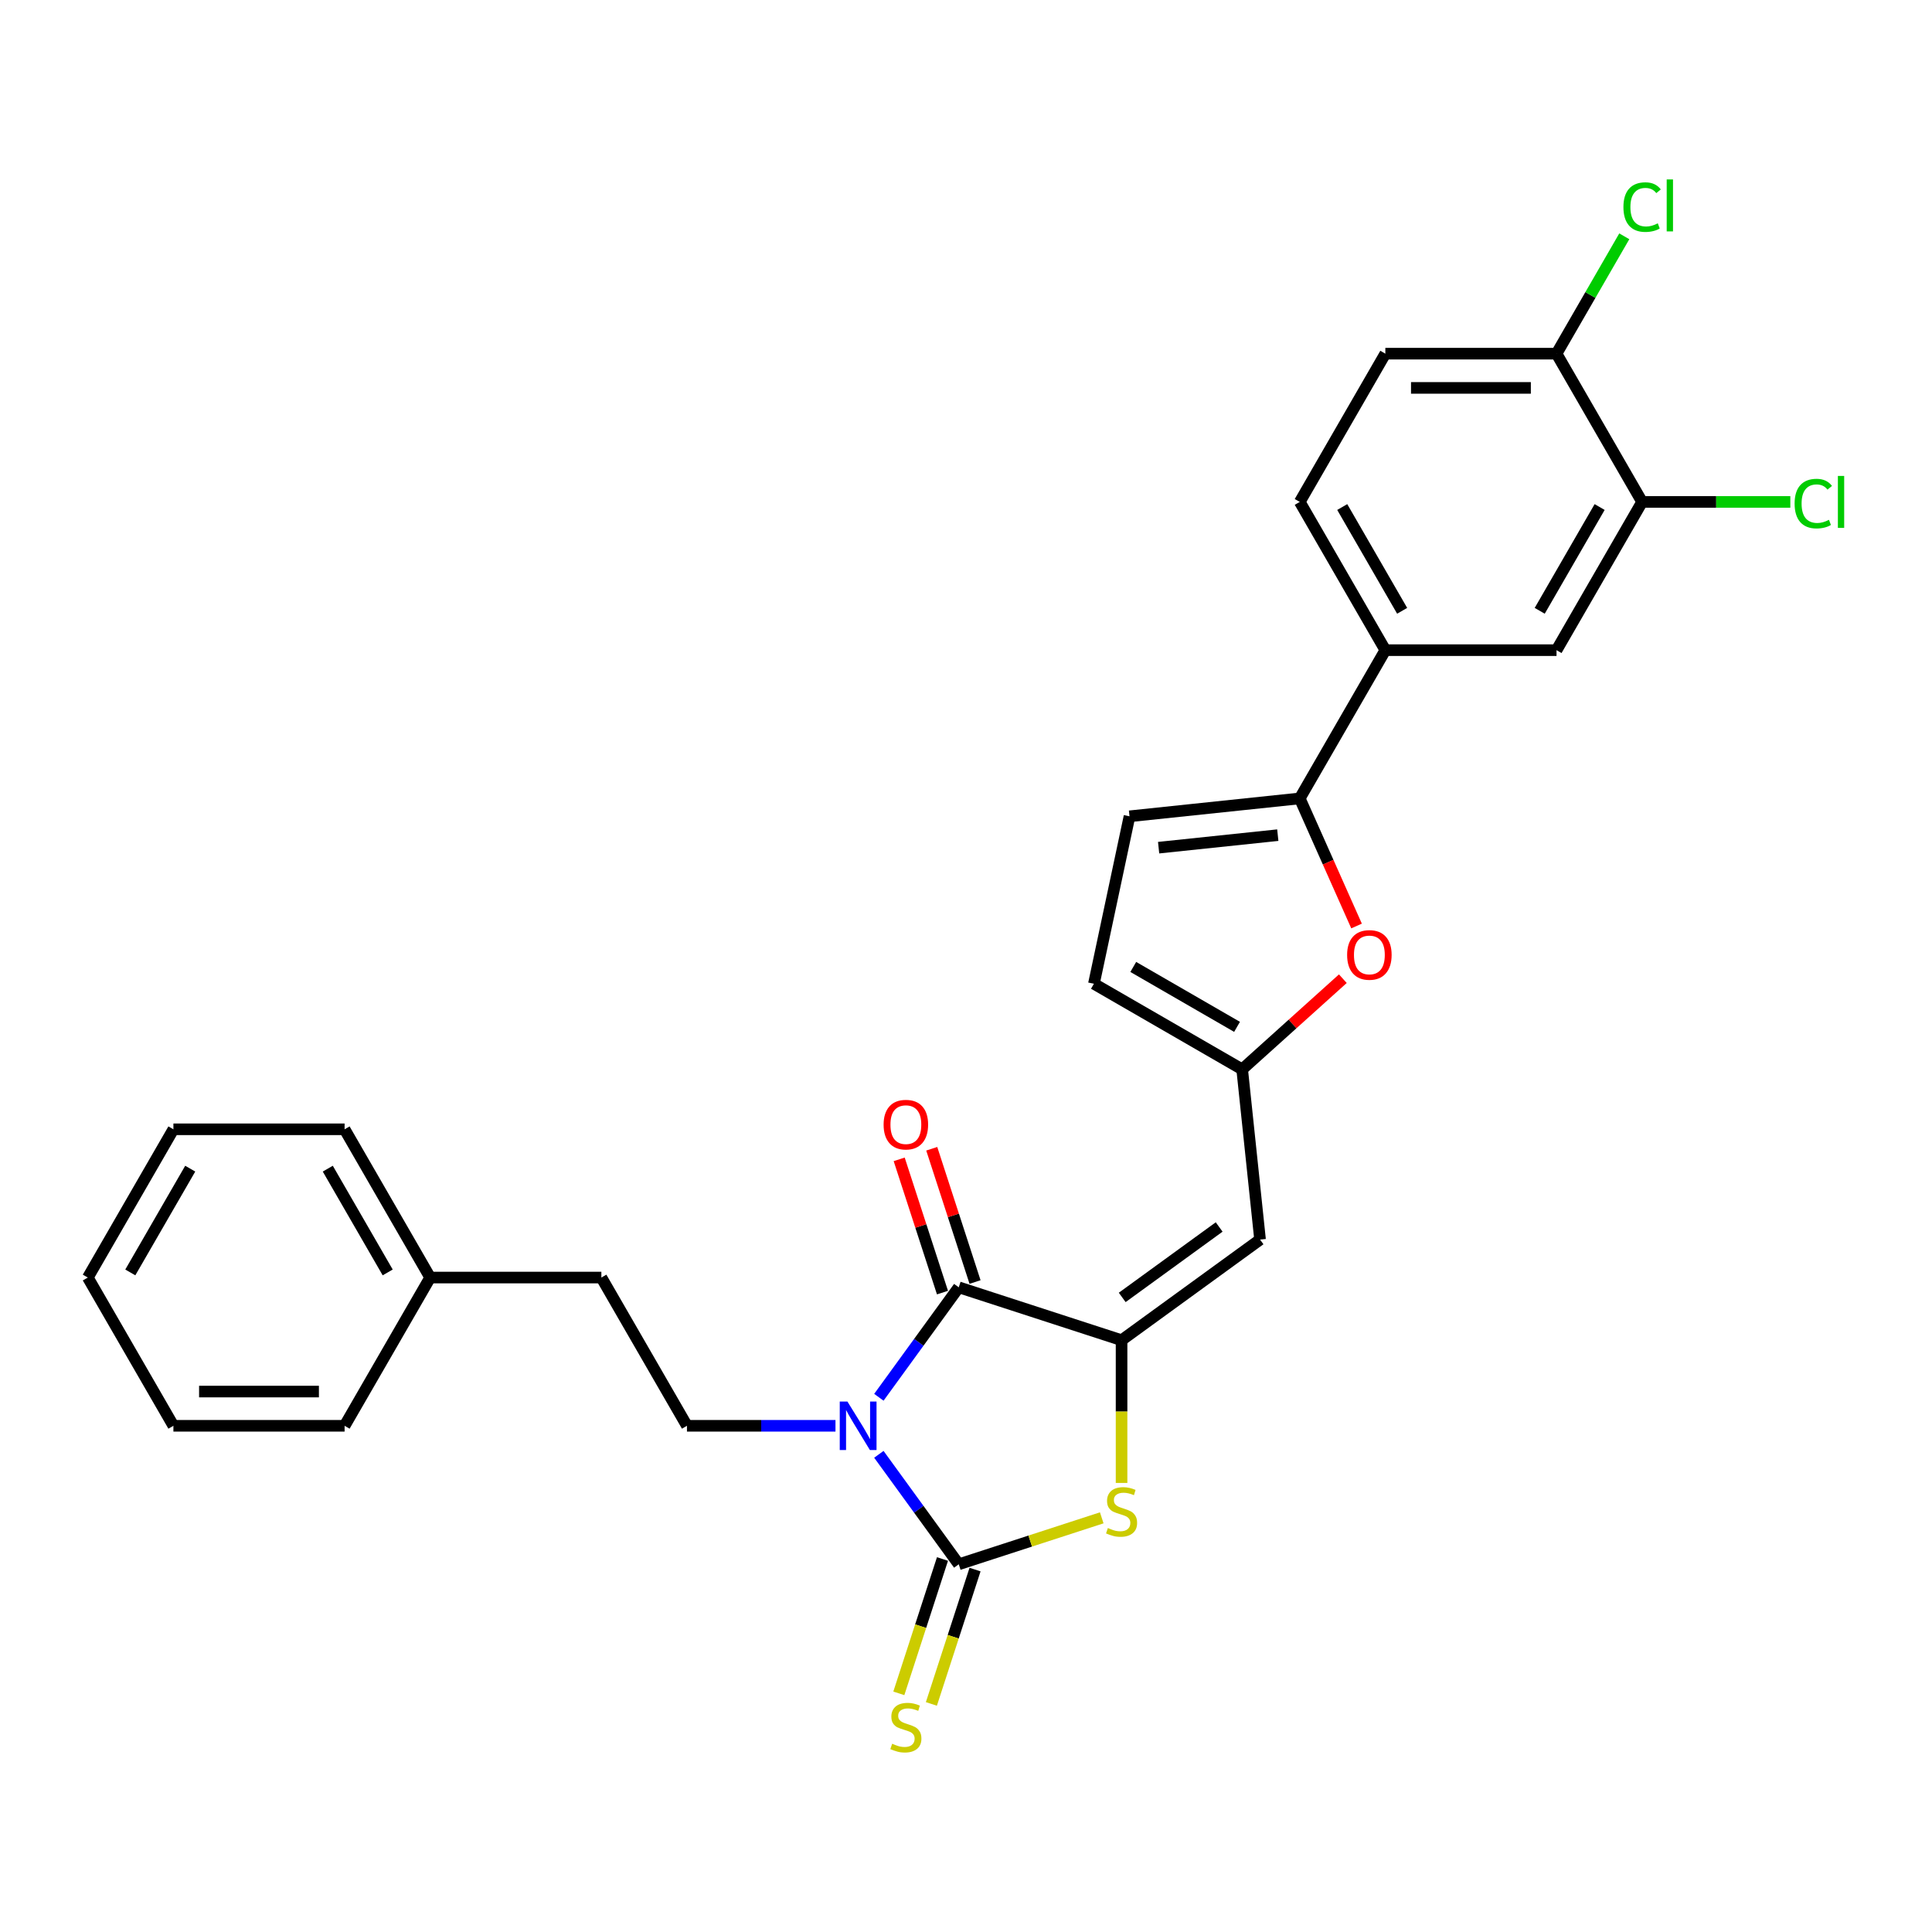 <?xml version='1.0' encoding='iso-8859-1'?>
<svg version='1.1' baseProfile='full'
              xmlns='http://www.w3.org/2000/svg'
                      xmlns:rdkit='http://www.rdkit.org/xml'
                      xmlns:xlink='http://www.w3.org/1999/xlink'
                  xml:space='preserve'
width='1000px' height='1000px' viewBox='0 0 1000 1000'>
<!-- END OF HEADER -->
<rect style='opacity:1.0;fill:#FFFFFF;stroke:none' width='1000' height='1000' x='0' y='0'> </rect>
<path class='bond-0' d='M 454.898,752.753 L 475.576,781.213' style='fill:none;fill-rule:evenodd;stroke:#0000FF;stroke-width:6px;stroke-linecap:butt;stroke-linejoin:miter;stroke-opacity:1' />
<path class='bond-0' d='M 475.576,781.213 L 496.253,809.674' style='fill:none;fill-rule:evenodd;stroke:#000000;stroke-width:6px;stroke-linecap:butt;stroke-linejoin:miter;stroke-opacity:1' />
<path class='bond-2' d='M 454.898,723.23 L 475.576,694.769' style='fill:none;fill-rule:evenodd;stroke:#0000FF;stroke-width:6px;stroke-linecap:butt;stroke-linejoin:miter;stroke-opacity:1' />
<path class='bond-2' d='M 475.576,694.769 L 496.253,666.309' style='fill:none;fill-rule:evenodd;stroke:#000000;stroke-width:6px;stroke-linecap:butt;stroke-linejoin:miter;stroke-opacity:1' />
<path class='bond-8' d='M 432.442,737.991 L 394.006,737.991' style='fill:none;fill-rule:evenodd;stroke:#0000FF;stroke-width:6px;stroke-linecap:butt;stroke-linejoin:miter;stroke-opacity:1' />
<path class='bond-8' d='M 394.006,737.991 L 355.569,737.991' style='fill:none;fill-rule:evenodd;stroke:#000000;stroke-width:6px;stroke-linecap:butt;stroke-linejoin:miter;stroke-opacity:1' />
<path class='bond-3' d='M 496.253,809.674 L 533.257,797.65' style='fill:none;fill-rule:evenodd;stroke:#000000;stroke-width:6px;stroke-linecap:butt;stroke-linejoin:miter;stroke-opacity:1' />
<path class='bond-3' d='M 533.257,797.65 L 570.261,785.627' style='fill:none;fill-rule:evenodd;stroke:#CCCC00;stroke-width:6px;stroke-linecap:butt;stroke-linejoin:miter;stroke-opacity:1' />
<path class='bond-11' d='M 487.827,806.936 L 476.529,841.706' style='fill:none;fill-rule:evenodd;stroke:#000000;stroke-width:6px;stroke-linecap:butt;stroke-linejoin:miter;stroke-opacity:1' />
<path class='bond-11' d='M 476.529,841.706 L 465.231,876.477' style='fill:none;fill-rule:evenodd;stroke:#CCCC00;stroke-width:6px;stroke-linecap:butt;stroke-linejoin:miter;stroke-opacity:1' />
<path class='bond-11' d='M 504.68,812.412 L 493.383,847.182' style='fill:none;fill-rule:evenodd;stroke:#000000;stroke-width:6px;stroke-linecap:butt;stroke-linejoin:miter;stroke-opacity:1' />
<path class='bond-11' d='M 493.383,847.182 L 482.085,881.953' style='fill:none;fill-rule:evenodd;stroke:#CCCC00;stroke-width:6px;stroke-linecap:butt;stroke-linejoin:miter;stroke-opacity:1' />
<path class='bond-1' d='M 580.521,693.689 L 496.253,666.309' style='fill:none;fill-rule:evenodd;stroke:#000000;stroke-width:6px;stroke-linecap:butt;stroke-linejoin:miter;stroke-opacity:1' />
<path class='bond-4' d='M 580.521,693.689 L 652.203,641.609' style='fill:none;fill-rule:evenodd;stroke:#000000;stroke-width:6px;stroke-linecap:butt;stroke-linejoin:miter;stroke-opacity:1' />
<path class='bond-4' d='M 580.857,671.541 L 631.035,635.085' style='fill:none;fill-rule:evenodd;stroke:#000000;stroke-width:6px;stroke-linecap:butt;stroke-linejoin:miter;stroke-opacity:1' />
<path class='bond-28' d='M 580.521,693.689 L 580.521,730.628' style='fill:none;fill-rule:evenodd;stroke:#000000;stroke-width:6px;stroke-linecap:butt;stroke-linejoin:miter;stroke-opacity:1' />
<path class='bond-28' d='M 580.521,730.628 L 580.521,767.567' style='fill:none;fill-rule:evenodd;stroke:#CCCC00;stroke-width:6px;stroke-linecap:butt;stroke-linejoin:miter;stroke-opacity:1' />
<path class='bond-15' d='M 504.68,663.571 L 493.475,629.084' style='fill:none;fill-rule:evenodd;stroke:#000000;stroke-width:6px;stroke-linecap:butt;stroke-linejoin:miter;stroke-opacity:1' />
<path class='bond-15' d='M 493.475,629.084 L 482.269,594.596' style='fill:none;fill-rule:evenodd;stroke:#FF0000;stroke-width:6px;stroke-linecap:butt;stroke-linejoin:miter;stroke-opacity:1' />
<path class='bond-15' d='M 487.827,669.047 L 476.621,634.56' style='fill:none;fill-rule:evenodd;stroke:#000000;stroke-width:6px;stroke-linecap:butt;stroke-linejoin:miter;stroke-opacity:1' />
<path class='bond-15' d='M 476.621,634.56 L 465.416,600.073' style='fill:none;fill-rule:evenodd;stroke:#FF0000;stroke-width:6px;stroke-linecap:butt;stroke-linejoin:miter;stroke-opacity:1' />
<path class='bond-7' d='M 652.203,641.609 L 642.942,553.49' style='fill:none;fill-rule:evenodd;stroke:#000000;stroke-width:6px;stroke-linecap:butt;stroke-linejoin:miter;stroke-opacity:1' />
<path class='bond-5' d='M 672.749,413.259 L 687.45,446.279' style='fill:none;fill-rule:evenodd;stroke:#000000;stroke-width:6px;stroke-linecap:butt;stroke-linejoin:miter;stroke-opacity:1' />
<path class='bond-5' d='M 687.45,446.279 L 702.152,479.299' style='fill:none;fill-rule:evenodd;stroke:#FF0000;stroke-width:6px;stroke-linecap:butt;stroke-linejoin:miter;stroke-opacity:1' />
<path class='bond-10' d='M 672.749,413.259 L 717.051,336.525' style='fill:none;fill-rule:evenodd;stroke:#000000;stroke-width:6px;stroke-linecap:butt;stroke-linejoin:miter;stroke-opacity:1' />
<path class='bond-30' d='M 672.749,413.259 L 584.63,422.52' style='fill:none;fill-rule:evenodd;stroke:#000000;stroke-width:6px;stroke-linecap:butt;stroke-linejoin:miter;stroke-opacity:1' />
<path class='bond-30' d='M 661.383,432.272 L 599.7,438.755' style='fill:none;fill-rule:evenodd;stroke:#000000;stroke-width:6px;stroke-linecap:butt;stroke-linejoin:miter;stroke-opacity:1' />
<path class='bond-6' d='M 695.054,506.568 L 668.998,530.029' style='fill:none;fill-rule:evenodd;stroke:#FF0000;stroke-width:6px;stroke-linecap:butt;stroke-linejoin:miter;stroke-opacity:1' />
<path class='bond-6' d='M 668.998,530.029 L 642.942,553.49' style='fill:none;fill-rule:evenodd;stroke:#000000;stroke-width:6px;stroke-linecap:butt;stroke-linejoin:miter;stroke-opacity:1' />
<path class='bond-12' d='M 642.942,553.49 L 566.208,509.188' style='fill:none;fill-rule:evenodd;stroke:#000000;stroke-width:6px;stroke-linecap:butt;stroke-linejoin:miter;stroke-opacity:1' />
<path class='bond-12' d='M 640.292,531.498 L 586.579,500.487' style='fill:none;fill-rule:evenodd;stroke:#000000;stroke-width:6px;stroke-linecap:butt;stroke-linejoin:miter;stroke-opacity:1' />
<path class='bond-19' d='M 355.569,737.991 L 311.267,661.258' style='fill:none;fill-rule:evenodd;stroke:#000000;stroke-width:6px;stroke-linecap:butt;stroke-linejoin:miter;stroke-opacity:1' />
<path class='bond-9' d='M 584.63,422.52 L 566.208,509.188' style='fill:none;fill-rule:evenodd;stroke:#000000;stroke-width:6px;stroke-linecap:butt;stroke-linejoin:miter;stroke-opacity:1' />
<path class='bond-14' d='M 717.051,336.525 L 805.655,336.525' style='fill:none;fill-rule:evenodd;stroke:#000000;stroke-width:6px;stroke-linecap:butt;stroke-linejoin:miter;stroke-opacity:1' />
<path class='bond-17' d='M 717.051,336.525 L 672.749,259.792' style='fill:none;fill-rule:evenodd;stroke:#000000;stroke-width:6px;stroke-linecap:butt;stroke-linejoin:miter;stroke-opacity:1' />
<path class='bond-17' d='M 725.752,316.155 L 694.741,262.441' style='fill:none;fill-rule:evenodd;stroke:#000000;stroke-width:6px;stroke-linecap:butt;stroke-linejoin:miter;stroke-opacity:1' />
<path class='bond-13' d='M 849.957,259.792 L 805.655,336.525' style='fill:none;fill-rule:evenodd;stroke:#000000;stroke-width:6px;stroke-linecap:butt;stroke-linejoin:miter;stroke-opacity:1' />
<path class='bond-13' d='M 827.965,262.441 L 796.954,316.155' style='fill:none;fill-rule:evenodd;stroke:#000000;stroke-width:6px;stroke-linecap:butt;stroke-linejoin:miter;stroke-opacity:1' />
<path class='bond-20' d='M 849.957,259.792 L 888.314,259.792' style='fill:none;fill-rule:evenodd;stroke:#000000;stroke-width:6px;stroke-linecap:butt;stroke-linejoin:miter;stroke-opacity:1' />
<path class='bond-20' d='M 888.314,259.792 L 926.671,259.792' style='fill:none;fill-rule:evenodd;stroke:#00CC00;stroke-width:6px;stroke-linecap:butt;stroke-linejoin:miter;stroke-opacity:1' />
<path class='bond-31' d='M 849.957,259.792 L 805.655,183.058' style='fill:none;fill-rule:evenodd;stroke:#000000;stroke-width:6px;stroke-linecap:butt;stroke-linejoin:miter;stroke-opacity:1' />
<path class='bond-16' d='M 805.655,183.058 L 717.051,183.058' style='fill:none;fill-rule:evenodd;stroke:#000000;stroke-width:6px;stroke-linecap:butt;stroke-linejoin:miter;stroke-opacity:1' />
<path class='bond-16' d='M 792.364,200.779 L 730.341,200.779' style='fill:none;fill-rule:evenodd;stroke:#000000;stroke-width:6px;stroke-linecap:butt;stroke-linejoin:miter;stroke-opacity:1' />
<path class='bond-21' d='M 805.655,183.058 L 823.192,152.684' style='fill:none;fill-rule:evenodd;stroke:#000000;stroke-width:6px;stroke-linecap:butt;stroke-linejoin:miter;stroke-opacity:1' />
<path class='bond-21' d='M 823.192,152.684 L 840.729,122.309' style='fill:none;fill-rule:evenodd;stroke:#00CC00;stroke-width:6px;stroke-linecap:butt;stroke-linejoin:miter;stroke-opacity:1' />
<path class='bond-18' d='M 672.749,259.792 L 717.051,183.058' style='fill:none;fill-rule:evenodd;stroke:#000000;stroke-width:6px;stroke-linecap:butt;stroke-linejoin:miter;stroke-opacity:1' />
<path class='bond-22' d='M 311.267,661.258 L 222.663,661.258' style='fill:none;fill-rule:evenodd;stroke:#000000;stroke-width:6px;stroke-linecap:butt;stroke-linejoin:miter;stroke-opacity:1' />
<path class='bond-23' d='M 222.663,661.258 L 178.361,584.524' style='fill:none;fill-rule:evenodd;stroke:#000000;stroke-width:6px;stroke-linecap:butt;stroke-linejoin:miter;stroke-opacity:1' />
<path class='bond-23' d='M 200.671,658.608 L 169.659,604.895' style='fill:none;fill-rule:evenodd;stroke:#000000;stroke-width:6px;stroke-linecap:butt;stroke-linejoin:miter;stroke-opacity:1' />
<path class='bond-24' d='M 222.663,661.258 L 178.361,737.991' style='fill:none;fill-rule:evenodd;stroke:#000000;stroke-width:6px;stroke-linecap:butt;stroke-linejoin:miter;stroke-opacity:1' />
<path class='bond-26' d='M 178.361,584.524 L 89.757,584.524' style='fill:none;fill-rule:evenodd;stroke:#000000;stroke-width:6px;stroke-linecap:butt;stroke-linejoin:miter;stroke-opacity:1' />
<path class='bond-25' d='M 178.361,737.991 L 89.757,737.991' style='fill:none;fill-rule:evenodd;stroke:#000000;stroke-width:6px;stroke-linecap:butt;stroke-linejoin:miter;stroke-opacity:1' />
<path class='bond-25' d='M 165.07,720.27 L 103.047,720.27' style='fill:none;fill-rule:evenodd;stroke:#000000;stroke-width:6px;stroke-linecap:butt;stroke-linejoin:miter;stroke-opacity:1' />
<path class='bond-27' d='M 89.757,737.991 L 45.455,661.258' style='fill:none;fill-rule:evenodd;stroke:#000000;stroke-width:6px;stroke-linecap:butt;stroke-linejoin:miter;stroke-opacity:1' />
<path class='bond-29' d='M 89.757,584.524 L 45.455,661.258' style='fill:none;fill-rule:evenodd;stroke:#000000;stroke-width:6px;stroke-linecap:butt;stroke-linejoin:miter;stroke-opacity:1' />
<path class='bond-29' d='M 98.458,604.895 L 67.447,658.608' style='fill:none;fill-rule:evenodd;stroke:#000000;stroke-width:6px;stroke-linecap:butt;stroke-linejoin:miter;stroke-opacity:1' />
<path  class='atom-0' d='M 438.627 725.445
L 446.849 738.736
Q 447.664 740.047, 448.976 742.421
Q 450.287 744.796, 450.358 744.938
L 450.358 725.445
L 453.689 725.445
L 453.689 750.538
L 450.251 750.538
L 441.427 736.007
Q 440.399 734.305, 439.3 732.356
Q 438.237 730.407, 437.918 729.804
L 437.918 750.538
L 434.657 750.538
L 434.657 725.445
L 438.627 725.445
' fill='#0000FF'/>
<path  class='atom-4' d='M 573.433 790.906
Q 573.716 791.012, 574.886 791.508
Q 576.055 792.004, 577.331 792.323
Q 578.643 792.607, 579.919 792.607
Q 582.293 792.607, 583.675 791.473
Q 585.058 790.303, 585.058 788.283
Q 585.058 786.901, 584.349 786.05
Q 583.675 785.2, 582.612 784.739
Q 581.549 784.278, 579.777 783.746
Q 577.544 783.073, 576.197 782.435
Q 574.886 781.797, 573.929 780.45
Q 573.007 779.104, 573.007 776.835
Q 573.007 773.681, 575.134 771.732
Q 577.296 769.782, 581.549 769.782
Q 584.455 769.782, 587.751 771.165
L 586.936 773.894
Q 583.923 772.653, 581.655 772.653
Q 579.21 772.653, 577.863 773.681
Q 576.516 774.673, 576.552 776.41
Q 576.552 777.757, 577.225 778.572
Q 577.934 779.387, 578.926 779.848
Q 579.954 780.309, 581.655 780.84
Q 583.923 781.549, 585.27 782.258
Q 586.617 782.967, 587.574 784.42
Q 588.566 785.838, 588.566 788.283
Q 588.566 791.756, 586.227 793.635
Q 583.923 795.478, 580.06 795.478
Q 577.827 795.478, 576.126 794.981
Q 574.461 794.521, 572.476 793.706
L 573.433 790.906
' fill='#CCCC00'/>
<path  class='atom-7' d='M 697.269 494.273
Q 697.269 488.248, 700.246 484.881
Q 703.223 481.514, 708.787 481.514
Q 714.352 481.514, 717.329 484.881
Q 720.306 488.248, 720.306 494.273
Q 720.306 500.369, 717.293 503.843
Q 714.281 507.28, 708.787 507.28
Q 703.258 507.28, 700.246 503.843
Q 697.269 500.405, 697.269 494.273
M 708.787 504.445
Q 712.615 504.445, 714.671 501.893
Q 716.762 499.306, 716.762 494.273
Q 716.762 489.347, 714.671 486.866
Q 712.615 484.35, 708.787 484.35
Q 704.96 484.35, 702.869 486.831
Q 700.813 489.311, 700.813 494.273
Q 700.813 499.341, 702.869 501.893
Q 704.96 504.445, 708.787 504.445
' fill='#FF0000'/>
<path  class='atom-12' d='M 461.785 902.553
Q 462.068 902.66, 463.238 903.156
Q 464.408 903.652, 465.684 903.971
Q 466.995 904.255, 468.271 904.255
Q 470.645 904.255, 472.028 903.12
Q 473.41 901.951, 473.41 899.931
Q 473.41 898.549, 472.701 897.698
Q 472.028 896.847, 470.964 896.387
Q 469.901 895.926, 468.129 895.394
Q 465.896 894.721, 464.549 894.083
Q 463.238 893.445, 462.281 892.098
Q 461.36 890.751, 461.36 888.483
Q 461.36 885.329, 463.486 883.379
Q 465.648 881.43, 469.901 881.43
Q 472.807 881.43, 476.103 882.812
L 475.288 885.541
Q 472.276 884.301, 470.007 884.301
Q 467.562 884.301, 466.215 885.329
Q 464.868 886.321, 464.904 888.058
Q 464.904 889.405, 465.577 890.22
Q 466.286 891.035, 467.278 891.496
Q 468.306 891.956, 470.007 892.488
Q 472.276 893.197, 473.622 893.906
Q 474.969 894.614, 475.926 896.068
Q 476.919 897.485, 476.919 899.931
Q 476.919 903.404, 474.579 905.282
Q 472.276 907.125, 468.413 907.125
Q 466.18 907.125, 464.479 906.629
Q 462.813 906.168, 460.828 905.353
L 461.785 902.553
' fill='#CCCC00'/>
<path  class='atom-16' d='M 457.355 582.112
Q 457.355 576.087, 460.332 572.72
Q 463.309 569.353, 468.873 569.353
Q 474.438 569.353, 477.415 572.72
Q 480.392 576.087, 480.392 582.112
Q 480.392 588.208, 477.379 591.682
Q 474.367 595.119, 468.873 595.119
Q 463.344 595.119, 460.332 591.682
Q 457.355 588.244, 457.355 582.112
M 468.873 592.284
Q 472.701 592.284, 474.757 589.732
Q 476.848 587.145, 476.848 582.112
Q 476.848 577.186, 474.757 574.705
Q 472.701 572.189, 468.873 572.189
Q 465.046 572.189, 462.955 574.67
Q 460.899 577.15, 460.899 582.112
Q 460.899 587.18, 462.955 589.732
Q 465.046 592.284, 468.873 592.284
' fill='#FF0000'/>
<path  class='atom-21' d='M 928.886 260.66
Q 928.886 254.422, 931.792 251.162
Q 934.734 247.866, 940.298 247.866
Q 945.472 247.866, 948.237 251.516
L 945.898 253.43
Q 943.878 250.772, 940.298 250.772
Q 936.506 250.772, 934.485 253.324
Q 932.501 255.84, 932.501 260.66
Q 932.501 265.622, 934.556 268.174
Q 936.647 270.725, 940.688 270.725
Q 943.452 270.725, 946.677 269.06
L 947.67 271.718
Q 946.358 272.568, 944.374 273.065
Q 942.389 273.561, 940.192 273.561
Q 934.734 273.561, 931.792 270.229
Q 928.886 266.898, 928.886 260.66
' fill='#00CC00'/>
<path  class='atom-21' d='M 951.285 246.342
L 954.545 246.342
L 954.545 273.242
L 951.285 273.242
L 951.285 246.342
' fill='#00CC00'/>
<path  class='atom-22' d='M 840.282 107.193
Q 840.282 100.955, 843.188 97.695
Q 846.129 94.399, 851.694 94.399
Q 856.868 94.399, 859.633 98.049
L 857.294 99.963
Q 855.273 97.305, 851.694 97.305
Q 847.901 97.305, 845.881 99.857
Q 843.897 102.373, 843.897 107.193
Q 843.897 112.155, 845.952 114.707
Q 848.043 117.258, 852.084 117.258
Q 854.848 117.258, 858.073 115.593
L 859.066 118.251
Q 857.754 119.101, 855.77 119.598
Q 853.785 120.094, 851.587 120.094
Q 846.129 120.094, 843.188 116.762
Q 840.282 113.431, 840.282 107.193
' fill='#00CC00'/>
<path  class='atom-22' d='M 862.681 92.875
L 865.941 92.875
L 865.941 119.775
L 862.681 119.775
L 862.681 92.875
' fill='#00CC00'/>
</svg>
